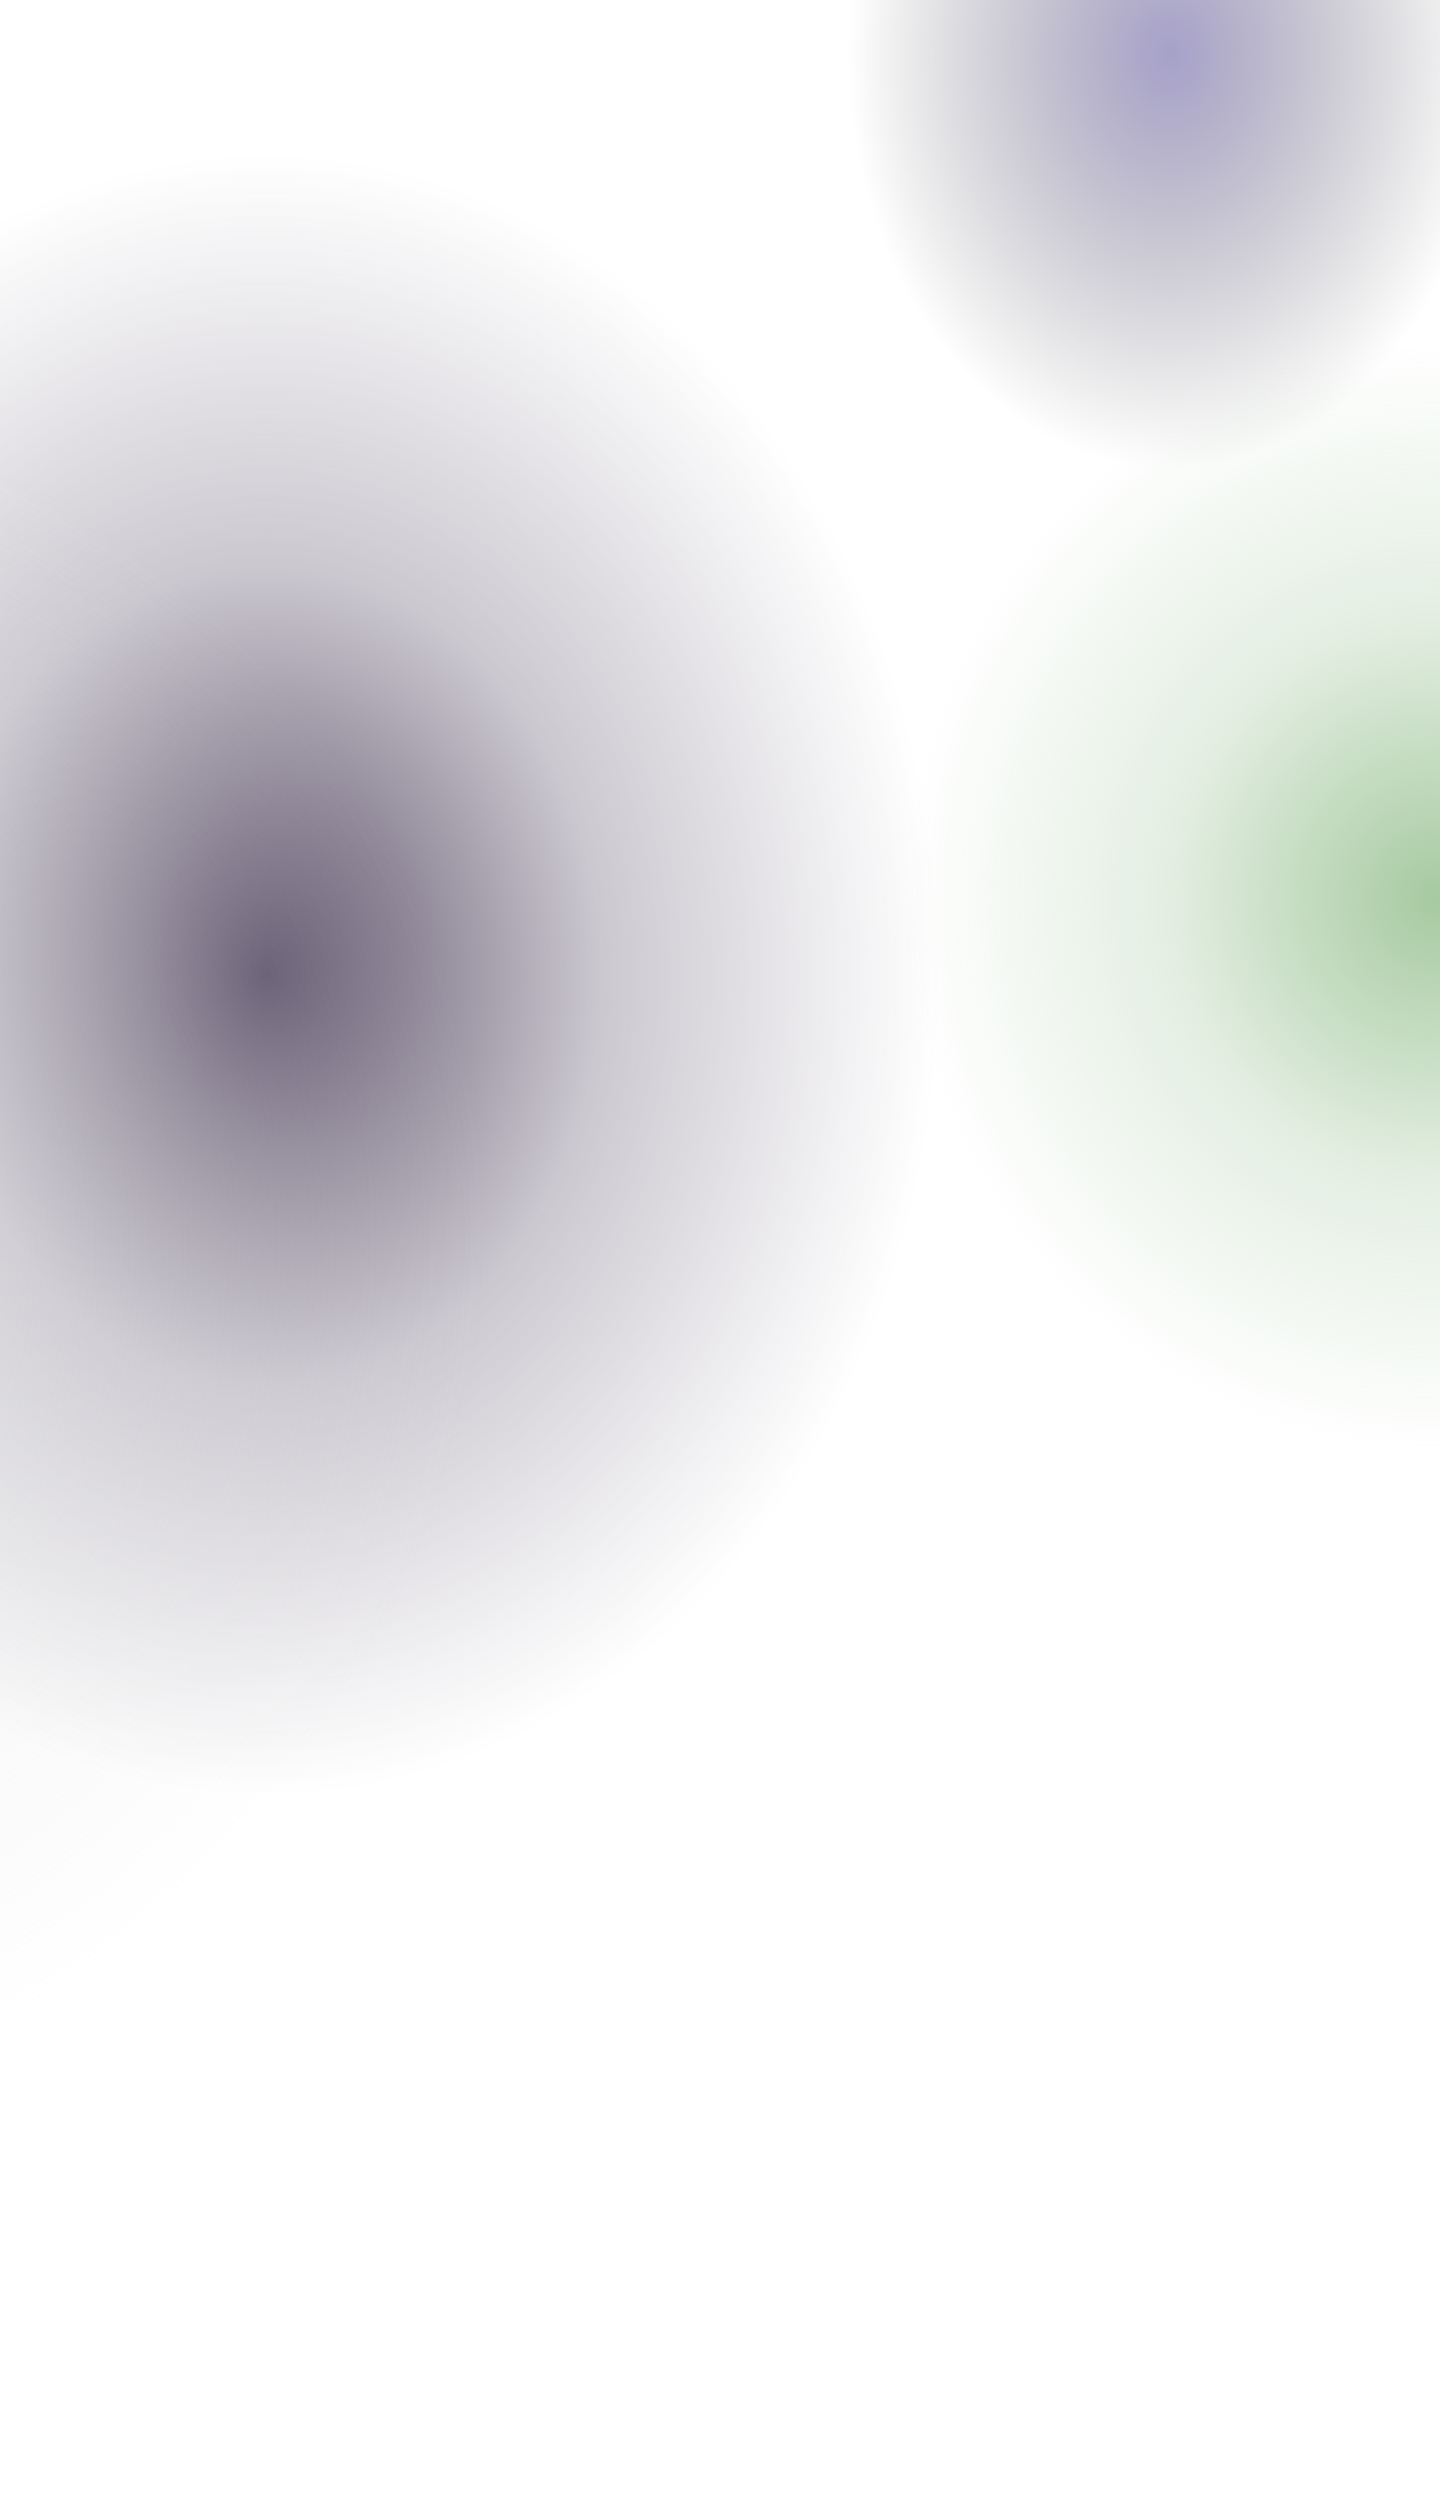 <svg width="375" height="651" viewBox="0 0 375 651" fill="none" xmlns="http://www.w3.org/2000/svg">
<rect x="-106.158" y="40.392" width="351.991" height="425.301" transform="rotate(0.23 -106.158 40.392)" fill="url(#paint0_radial_6286_630)"/>
<rect x="-146.537" y="1.027" width="459.9" height="466.251" transform="rotate(37.031 -146.537 1.027)" fill="url(#paint1_radial_6286_630)" fill-opacity="0.6"/>
<rect x="236.046" y="89.749" width="277.065" height="287.398" transform="rotate(0.23 236.046 89.749)" fill="url(#paint2_radial_6286_630)"/>
<rect x="389.317" y="-94.083" width="216.844" height="167.841" transform="rotate(90.23 389.317 -94.083)" fill="url(#paint3_radial_6286_630)"/>
<defs>
<radialGradient id="paint0_radial_6286_630" cx="0" cy="0" r="1" gradientUnits="userSpaceOnUse" gradientTransform="translate(69.838 253.043) rotate(90) scale(212.651 175.996)">
<stop stop-color="#5E536B"/>
<stop offset="0.5" stop-color="#5E536B" stop-opacity="0.32"/>
<stop offset="1" stop-color="#5E536B" stop-opacity="0"/>
</radialGradient>
<radialGradient id="paint1_radial_6286_630" cx="0" cy="0" r="1" gradientUnits="userSpaceOnUse" gradientTransform="translate(83.413 234.153) rotate(90) scale(233.126 229.95)">
<stop stop-color="#DFE0E1"/>
<stop offset="1" stop-color="#DFE0E1" stop-opacity="0"/>
</radialGradient>
<radialGradient id="paint2_radial_6286_630" cx="0" cy="0" r="1" gradientUnits="userSpaceOnUse" gradientTransform="translate(374.578 233.448) rotate(90) scale(143.699 138.532)">
<stop stop-color="#90BC89" stop-opacity="0.8"/>
<stop offset="0.5" stop-color="#90BC89" stop-opacity="0.25"/>
<stop offset="1" stop-color="#90BC89" stop-opacity="0"/>
</radialGradient>
<radialGradient id="paint3_radial_6286_630" cx="0" cy="0" r="1" gradientUnits="userSpaceOnUse" gradientTransform="translate(497.739 -10.163) rotate(90) scale(83.921 108.422)">
<stop stop-color="#9089BC" stop-opacity="0.8"/>
<stop offset="1" stop-color="#737373" stop-opacity="0"/>
</radialGradient>
</defs>
</svg>
